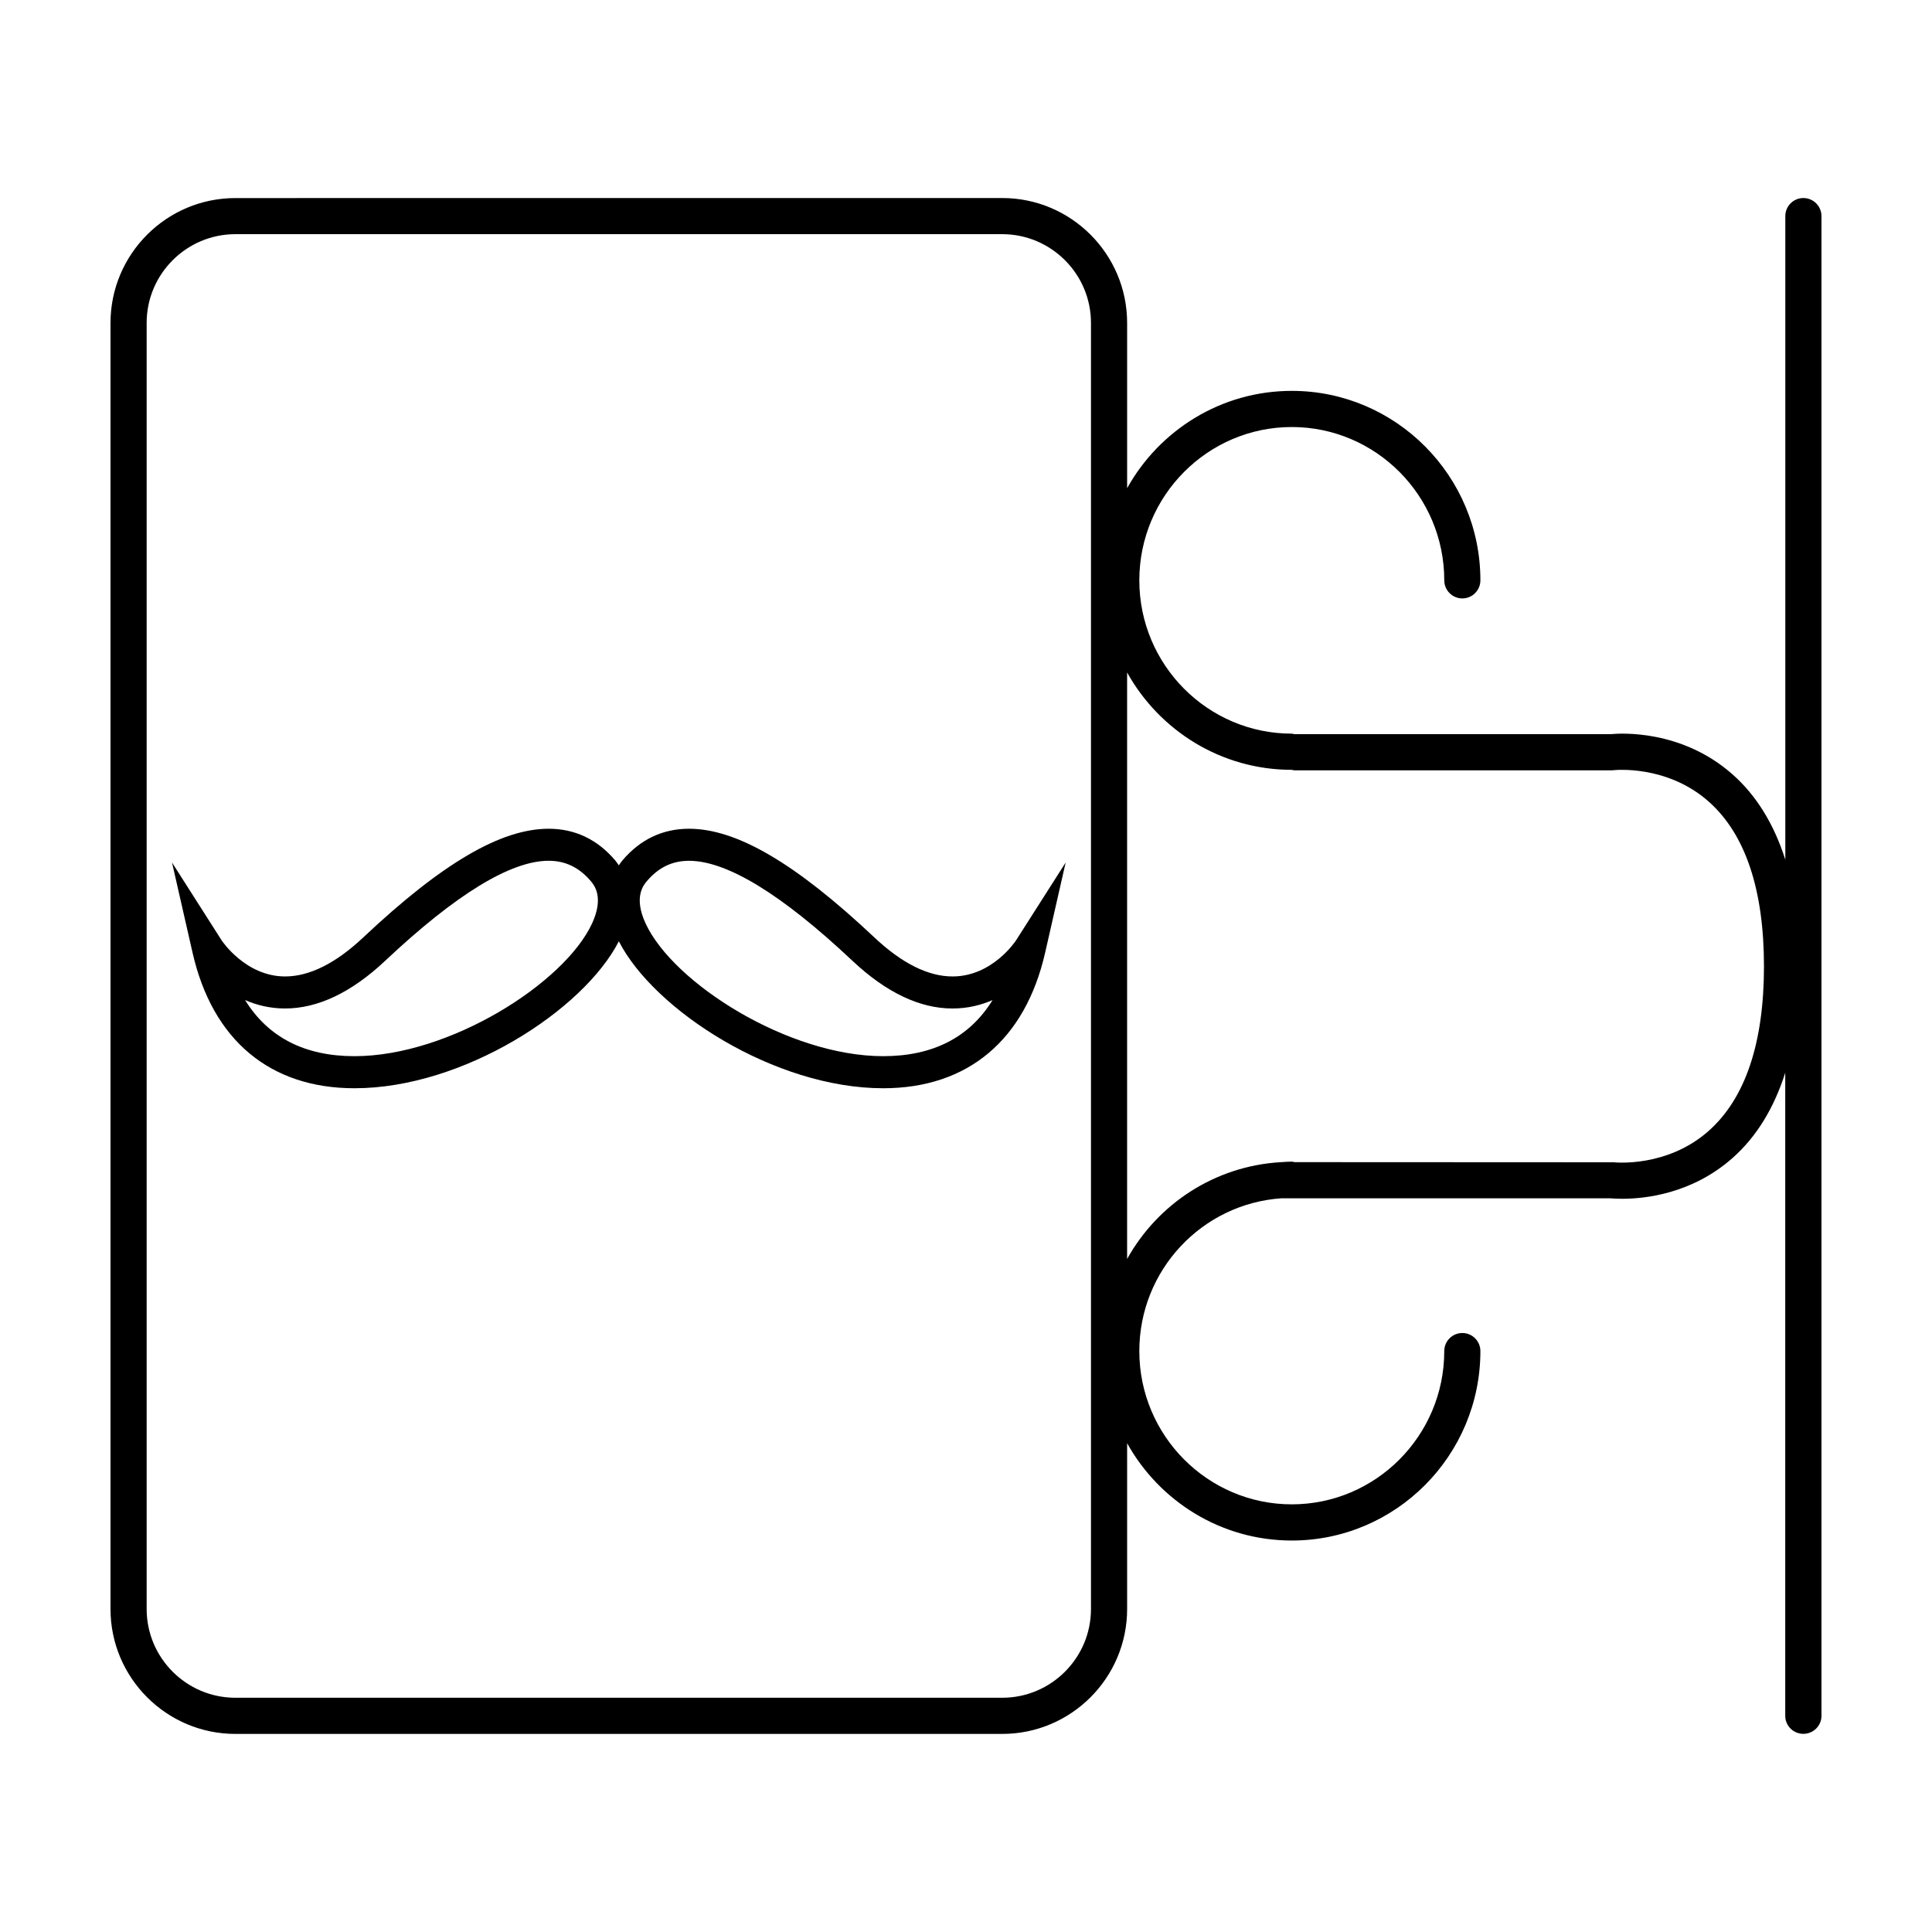 <?xml version="1.0" encoding="UTF-8"?>
<!-- The Best Svg Icon site in the world: iconSvg.co, Visit us! https://iconsvg.co -->
<svg fill="#000000" width="800px" height="800px" version="1.1" viewBox="144 144 512 512" xmlns="http://www.w3.org/2000/svg">
 <g>
  <path d="m396.43 402.77c-6.457 0-13.438-3.481-20.742-10.367-20.859-19.633-36.457-28.777-49.098-28.777-6.973 0-12.906 2.82-17.633 8.379-0.363 0.43-0.656 0.883-0.969 1.328-0.312-0.449-0.605-0.902-0.961-1.328-4.727-5.562-10.656-8.379-17.633-8.379-12.641 0-28.238 9.141-49.102 28.777-7.305 6.883-14.281 10.367-20.742 10.367-10.48 0-16.762-9.48-16.812-9.559l-13.156-20.641 5.438 23.867c5.273 23.191 20.52 35.961 42.926 35.961 28.758 0 60.695-20.676 70.051-38.945 9.355 18.27 41.297 38.945 70.051 38.945h0.004c22.398 0 37.645-12.773 42.926-35.961l5.43-23.859-13.156 20.637c-0.062 0.086-6.219 9.555-16.82 9.555zm-95.527-14.043c-7.324 15.836-37.812 35.172-62.957 35.172-13.195 0-22.898-4.992-29-14.879 3.047 1.344 6.594 2.238 10.609 2.238 8.695 0 17.633-4.262 26.566-12.68 18.66-17.559 33.215-26.465 43.277-26.465 4.422 0 8.074 1.758 11.156 5.379 0.887 1.055 3.586 4.231 0.348 11.234zm77.148 35.172c-25.148-0.004-55.641-19.352-62.961-35.172-3.238-7.004-0.539-10.184 0.348-11.227 3.078-3.629 6.727-5.379 11.156-5.379 10.055 0 24.617 8.906 43.273 26.465 8.934 8.414 17.875 12.688 26.57 12.676 4.016 0 7.562-0.898 10.605-2.231-6.098 9.875-15.797 14.867-28.992 14.867z"/>
  <path d="m621.92 196.48c-2.644 0-4.793 2.144-4.793 4.793v170.55c-2.988-9.387-7.637-17.004-14.031-22.645-13.48-11.891-29.648-10.879-32.266-10.617l-83.82-0.004c-0.227-0.035-0.434-0.133-0.672-0.133-22.277 0-40.406-18.227-40.406-40.629 0-22.398 18.129-40.629 40.406-40.629s40.406 18.227 40.406 40.629c0 2.641 2.141 4.793 4.793 4.793 2.641 0 4.781-2.152 4.781-4.793 0-27.688-22.414-50.211-49.977-50.211-18.742 0-35.086 10.422-43.641 25.789v-43.793c0-18.254-14.848-33.102-33.102-33.102l-203.21 0.012c-18.254-0.012-33.105 14.84-33.105 33.094v340.82c0 18.254 14.852 33.102 33.105 33.102h203.21c18.254 0 33.102-14.848 33.102-33.102v-43.938c8.555 15.371 24.898 25.789 43.641 25.789 27.562 0 49.977-22.523 49.977-50.211 0-2.641-2.141-4.785-4.781-4.785-2.648 0-4.793 2.144-4.793 4.785 0 22.398-18.129 40.621-40.406 40.621s-40.406-18.223-40.406-40.621c0-21.469 16.656-39.059 37.645-40.484h87.234c0.527 0.051 1.621 0.125 3.141 0.125 5.949 0 18.391-1.281 29.125-10.746 6.402-5.644 11.043-13.266 14.031-22.645v170.41c0 2.641 2.144 4.781 4.793 4.781 2.644 0 4.809-2.121 4.809-4.777v-397.43c0-2.648-2.144-4.797-4.789-4.797zm-188.8 373.92c0 12.969-10.555 23.523-23.523 23.523h-203.21c-12.973 0-23.523-10.555-23.523-23.523v-340.82c0-12.969 10.555-23.523 23.523-23.523h203.21c12.969 0 23.523 10.555 23.523 23.523zm163.73-126.73c-11.09 9.871-25.066 8.363-25.176 8.348l-84.629-0.039c-0.246-0.039-0.465-0.137-0.711-0.137-0.938 0-1.84 0.09-2.766 0.137h-0.156c-0.02 0-0.047 0.012-0.059 0.012-17.477 1.043-32.566 11.098-40.656 25.652v-155.43c8.555 15.371 24.898 25.801 43.641 25.801 0.227 0.031 0.434 0.133 0.672 0.133h84.07l0.574-0.035c0.117-0.023 14.105-1.531 25.199 8.344 9.699 8.625 14.602 23.297 14.621 43.605-0.008 20.316-4.926 34.984-14.625 43.609z"/>
 </g>
</svg>